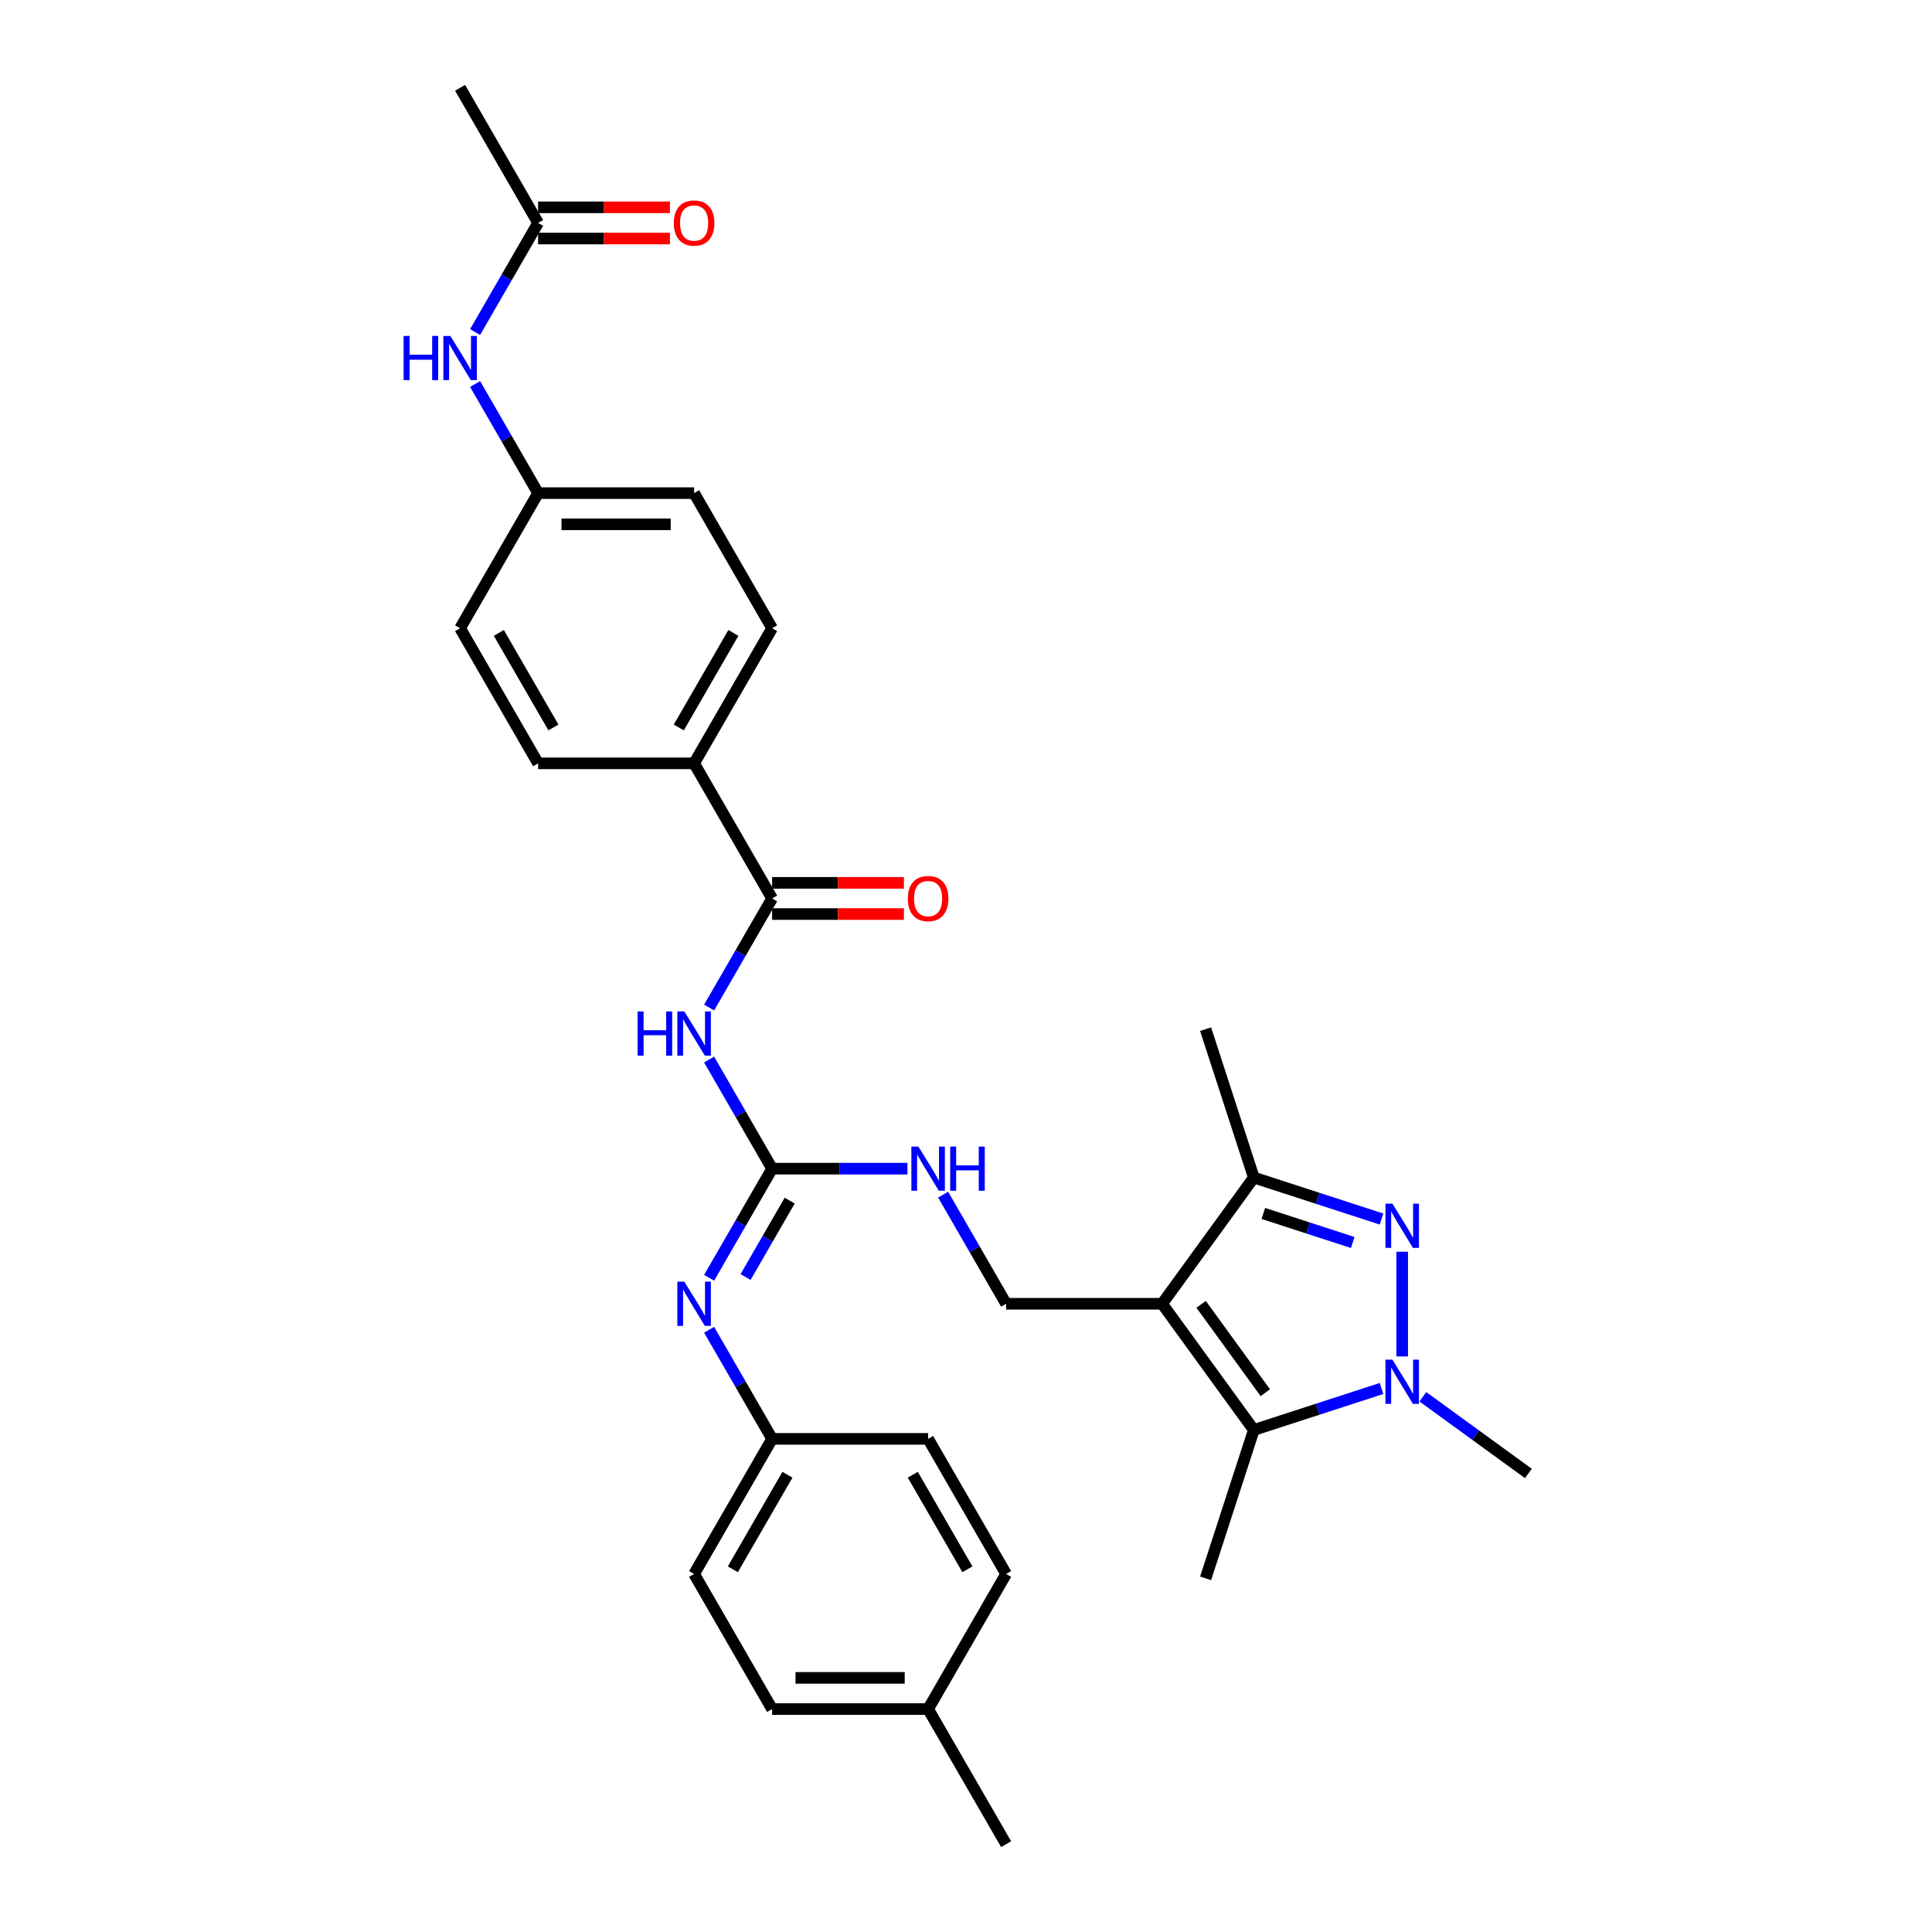<?xml version='1.0' encoding='iso-8859-1'?>
<svg version='1.1' baseProfile='full'
              xmlns='http://www.w3.org/2000/svg'
                      xmlns:rdkit='http://www.rdkit.org/xml'
                      xmlns:xlink='http://www.w3.org/1999/xlink'
                  xml:space='preserve'
width='1000px' height='1000px' viewBox='0 0 1000 1000'>
<!-- END OF HEADER -->
<rect style='opacity:1.0;fill:#FFFFFF;stroke:none' width='1000' height='1000' x='0' y='0'> </rect>
<path class='bond-2' d='M 601.514,674.825 L 648.977,740.152' style='fill:none;fill-rule:evenodd;stroke:#000000;stroke-width:6px;stroke-linecap:butt;stroke-linejoin:miter;stroke-opacity:1' />
<path class='bond-2' d='M 621.699,675.132 L 654.923,720.86' style='fill:none;fill-rule:evenodd;stroke:#000000;stroke-width:6px;stroke-linecap:butt;stroke-linejoin:miter;stroke-opacity:1' />
<path class='bond-3' d='M 601.514,674.825 L 648.977,609.498' style='fill:none;fill-rule:evenodd;stroke:#000000;stroke-width:6px;stroke-linecap:butt;stroke-linejoin:miter;stroke-opacity:1' />
<path class='bond-7' d='M 601.514,674.825 L 520.766,674.825' style='fill:none;fill-rule:evenodd;stroke:#000000;stroke-width:6px;stroke-linecap:butt;stroke-linejoin:miter;stroke-opacity:1' />
<path class='bond-0' d='M 715.082,630.977 L 682.03,620.238' style='fill:none;fill-rule:evenodd;stroke:#0000FF;stroke-width:6px;stroke-linecap:butt;stroke-linejoin:miter;stroke-opacity:1' />
<path class='bond-0' d='M 682.03,620.238 L 648.977,609.498' style='fill:none;fill-rule:evenodd;stroke:#000000;stroke-width:6px;stroke-linecap:butt;stroke-linejoin:miter;stroke-opacity:1' />
<path class='bond-0' d='M 700.176,643.115 L 677.039,635.597' style='fill:none;fill-rule:evenodd;stroke:#0000FF;stroke-width:6px;stroke-linecap:butt;stroke-linejoin:miter;stroke-opacity:1' />
<path class='bond-0' d='M 677.039,635.597 L 653.902,628.08' style='fill:none;fill-rule:evenodd;stroke:#000000;stroke-width:6px;stroke-linecap:butt;stroke-linejoin:miter;stroke-opacity:1' />
<path class='bond-31' d='M 725.773,647.904 L 725.773,702.083' style='fill:none;fill-rule:evenodd;stroke:#0000FF;stroke-width:6px;stroke-linecap:butt;stroke-linejoin:miter;stroke-opacity:1' />
<path class='bond-1' d='M 715.082,718.673 L 682.03,729.412' style='fill:none;fill-rule:evenodd;stroke:#0000FF;stroke-width:6px;stroke-linecap:butt;stroke-linejoin:miter;stroke-opacity:1' />
<path class='bond-1' d='M 682.03,729.412 L 648.977,740.152' style='fill:none;fill-rule:evenodd;stroke:#000000;stroke-width:6px;stroke-linecap:butt;stroke-linejoin:miter;stroke-opacity:1' />
<path class='bond-19' d='M 736.464,722.967 L 763.782,742.814' style='fill:none;fill-rule:evenodd;stroke:#0000FF;stroke-width:6px;stroke-linecap:butt;stroke-linejoin:miter;stroke-opacity:1' />
<path class='bond-19' d='M 763.782,742.814 L 791.1,762.662' style='fill:none;fill-rule:evenodd;stroke:#000000;stroke-width:6px;stroke-linecap:butt;stroke-linejoin:miter;stroke-opacity:1' />
<path class='bond-20' d='M 648.977,740.152 L 624.024,816.948' style='fill:none;fill-rule:evenodd;stroke:#000000;stroke-width:6px;stroke-linecap:butt;stroke-linejoin:miter;stroke-opacity:1' />
<path class='bond-26' d='M 648.977,609.498 L 624.024,532.702' style='fill:none;fill-rule:evenodd;stroke:#000000;stroke-width:6px;stroke-linecap:butt;stroke-linejoin:miter;stroke-opacity:1' />
<path class='bond-4' d='M 367.036,548.418 L 383.34,576.656' style='fill:none;fill-rule:evenodd;stroke:#0000FF;stroke-width:6px;stroke-linecap:butt;stroke-linejoin:miter;stroke-opacity:1' />
<path class='bond-4' d='M 383.34,576.656 L 399.644,604.895' style='fill:none;fill-rule:evenodd;stroke:#000000;stroke-width:6px;stroke-linecap:butt;stroke-linejoin:miter;stroke-opacity:1' />
<path class='bond-6' d='M 367.036,521.512 L 383.34,493.274' style='fill:none;fill-rule:evenodd;stroke:#0000FF;stroke-width:6px;stroke-linecap:butt;stroke-linejoin:miter;stroke-opacity:1' />
<path class='bond-6' d='M 383.34,493.274 L 399.644,465.035' style='fill:none;fill-rule:evenodd;stroke:#000000;stroke-width:6px;stroke-linecap:butt;stroke-linejoin:miter;stroke-opacity:1' />
<path class='bond-5' d='M 399.644,604.895 L 434.672,604.895' style='fill:none;fill-rule:evenodd;stroke:#000000;stroke-width:6px;stroke-linecap:butt;stroke-linejoin:miter;stroke-opacity:1' />
<path class='bond-5' d='M 434.672,604.895 L 469.701,604.895' style='fill:none;fill-rule:evenodd;stroke:#0000FF;stroke-width:6px;stroke-linecap:butt;stroke-linejoin:miter;stroke-opacity:1' />
<path class='bond-8' d='M 399.644,604.895 L 383.34,633.134' style='fill:none;fill-rule:evenodd;stroke:#000000;stroke-width:6px;stroke-linecap:butt;stroke-linejoin:miter;stroke-opacity:1' />
<path class='bond-8' d='M 383.34,633.134 L 367.036,661.373' style='fill:none;fill-rule:evenodd;stroke:#0000FF;stroke-width:6px;stroke-linecap:butt;stroke-linejoin:miter;stroke-opacity:1' />
<path class='bond-8' d='M 408.739,621.442 L 397.326,641.209' style='fill:none;fill-rule:evenodd;stroke:#000000;stroke-width:6px;stroke-linecap:butt;stroke-linejoin:miter;stroke-opacity:1' />
<path class='bond-8' d='M 397.326,641.209 L 385.914,660.976' style='fill:none;fill-rule:evenodd;stroke:#0000FF;stroke-width:6px;stroke-linecap:butt;stroke-linejoin:miter;stroke-opacity:1' />
<path class='bond-10' d='M 399.644,465.035 L 359.27,395.105' style='fill:none;fill-rule:evenodd;stroke:#000000;stroke-width:6px;stroke-linecap:butt;stroke-linejoin:miter;stroke-opacity:1' />
<path class='bond-13' d='M 399.644,473.11 L 433.76,473.11' style='fill:none;fill-rule:evenodd;stroke:#000000;stroke-width:6px;stroke-linecap:butt;stroke-linejoin:miter;stroke-opacity:1' />
<path class='bond-13' d='M 433.76,473.11 L 467.876,473.11' style='fill:none;fill-rule:evenodd;stroke:#FF0000;stroke-width:6px;stroke-linecap:butt;stroke-linejoin:miter;stroke-opacity:1' />
<path class='bond-13' d='M 399.644,456.96 L 433.76,456.96' style='fill:none;fill-rule:evenodd;stroke:#000000;stroke-width:6px;stroke-linecap:butt;stroke-linejoin:miter;stroke-opacity:1' />
<path class='bond-13' d='M 433.76,456.96 L 467.876,456.96' style='fill:none;fill-rule:evenodd;stroke:#FF0000;stroke-width:6px;stroke-linecap:butt;stroke-linejoin:miter;stroke-opacity:1' />
<path class='bond-9' d='M 520.766,674.825 L 504.462,646.586' style='fill:none;fill-rule:evenodd;stroke:#000000;stroke-width:6px;stroke-linecap:butt;stroke-linejoin:miter;stroke-opacity:1' />
<path class='bond-9' d='M 504.462,646.586 L 488.159,618.348' style='fill:none;fill-rule:evenodd;stroke:#0000FF;stroke-width:6px;stroke-linecap:butt;stroke-linejoin:miter;stroke-opacity:1' />
<path class='bond-15' d='M 367.036,688.278 L 383.34,716.517' style='fill:none;fill-rule:evenodd;stroke:#0000FF;stroke-width:6px;stroke-linecap:butt;stroke-linejoin:miter;stroke-opacity:1' />
<path class='bond-15' d='M 383.34,716.517 L 399.644,744.755' style='fill:none;fill-rule:evenodd;stroke:#000000;stroke-width:6px;stroke-linecap:butt;stroke-linejoin:miter;stroke-opacity:1' />
<path class='bond-16' d='M 359.27,395.105 L 399.644,325.175' style='fill:none;fill-rule:evenodd;stroke:#000000;stroke-width:6px;stroke-linecap:butt;stroke-linejoin:miter;stroke-opacity:1' />
<path class='bond-16' d='M 351.34,376.541 L 379.602,327.59' style='fill:none;fill-rule:evenodd;stroke:#000000;stroke-width:6px;stroke-linecap:butt;stroke-linejoin:miter;stroke-opacity:1' />
<path class='bond-17' d='M 359.27,395.105 L 278.521,395.105' style='fill:none;fill-rule:evenodd;stroke:#000000;stroke-width:6px;stroke-linecap:butt;stroke-linejoin:miter;stroke-opacity:1' />
<path class='bond-11' d='M 278.521,115.385 L 262.218,143.623' style='fill:none;fill-rule:evenodd;stroke:#000000;stroke-width:6px;stroke-linecap:butt;stroke-linejoin:miter;stroke-opacity:1' />
<path class='bond-11' d='M 262.218,143.623 L 245.914,171.862' style='fill:none;fill-rule:evenodd;stroke:#0000FF;stroke-width:6px;stroke-linecap:butt;stroke-linejoin:miter;stroke-opacity:1' />
<path class='bond-14' d='M 278.521,123.459 L 312.637,123.459' style='fill:none;fill-rule:evenodd;stroke:#000000;stroke-width:6px;stroke-linecap:butt;stroke-linejoin:miter;stroke-opacity:1' />
<path class='bond-14' d='M 312.637,123.459 L 346.754,123.459' style='fill:none;fill-rule:evenodd;stroke:#FF0000;stroke-width:6px;stroke-linecap:butt;stroke-linejoin:miter;stroke-opacity:1' />
<path class='bond-14' d='M 278.521,107.31 L 312.637,107.31' style='fill:none;fill-rule:evenodd;stroke:#000000;stroke-width:6px;stroke-linecap:butt;stroke-linejoin:miter;stroke-opacity:1' />
<path class='bond-14' d='M 312.637,107.31 L 346.754,107.31' style='fill:none;fill-rule:evenodd;stroke:#FF0000;stroke-width:6px;stroke-linecap:butt;stroke-linejoin:miter;stroke-opacity:1' />
<path class='bond-29' d='M 278.521,115.385 L 238.147,45.455' style='fill:none;fill-rule:evenodd;stroke:#000000;stroke-width:6px;stroke-linecap:butt;stroke-linejoin:miter;stroke-opacity:1' />
<path class='bond-12' d='M 245.914,198.767 L 262.218,227.006' style='fill:none;fill-rule:evenodd;stroke:#0000FF;stroke-width:6px;stroke-linecap:butt;stroke-linejoin:miter;stroke-opacity:1' />
<path class='bond-12' d='M 262.218,227.006 L 278.521,255.245' style='fill:none;fill-rule:evenodd;stroke:#000000;stroke-width:6px;stroke-linecap:butt;stroke-linejoin:miter;stroke-opacity:1' />
<path class='bond-24' d='M 399.644,744.755 L 480.392,744.755' style='fill:none;fill-rule:evenodd;stroke:#000000;stroke-width:6px;stroke-linecap:butt;stroke-linejoin:miter;stroke-opacity:1' />
<path class='bond-25' d='M 399.644,744.755 L 359.27,814.685' style='fill:none;fill-rule:evenodd;stroke:#000000;stroke-width:6px;stroke-linecap:butt;stroke-linejoin:miter;stroke-opacity:1' />
<path class='bond-25' d='M 407.574,763.32 L 379.312,812.271' style='fill:none;fill-rule:evenodd;stroke:#000000;stroke-width:6px;stroke-linecap:butt;stroke-linejoin:miter;stroke-opacity:1' />
<path class='bond-22' d='M 399.644,325.175 L 359.27,255.245' style='fill:none;fill-rule:evenodd;stroke:#000000;stroke-width:6px;stroke-linecap:butt;stroke-linejoin:miter;stroke-opacity:1' />
<path class='bond-21' d='M 278.521,395.105 L 238.147,325.175' style='fill:none;fill-rule:evenodd;stroke:#000000;stroke-width:6px;stroke-linecap:butt;stroke-linejoin:miter;stroke-opacity:1' />
<path class='bond-21' d='M 286.451,376.541 L 258.189,327.59' style='fill:none;fill-rule:evenodd;stroke:#000000;stroke-width:6px;stroke-linecap:butt;stroke-linejoin:miter;stroke-opacity:1' />
<path class='bond-18' d='M 278.521,255.245 L 238.147,325.175' style='fill:none;fill-rule:evenodd;stroke:#000000;stroke-width:6px;stroke-linecap:butt;stroke-linejoin:miter;stroke-opacity:1' />
<path class='bond-33' d='M 278.521,255.245 L 359.27,255.245' style='fill:none;fill-rule:evenodd;stroke:#000000;stroke-width:6px;stroke-linecap:butt;stroke-linejoin:miter;stroke-opacity:1' />
<path class='bond-33' d='M 290.633,271.394 L 347.157,271.394' style='fill:none;fill-rule:evenodd;stroke:#000000;stroke-width:6px;stroke-linecap:butt;stroke-linejoin:miter;stroke-opacity:1' />
<path class='bond-23' d='M 480.392,884.615 L 399.644,884.615' style='fill:none;fill-rule:evenodd;stroke:#000000;stroke-width:6px;stroke-linecap:butt;stroke-linejoin:miter;stroke-opacity:1' />
<path class='bond-23' d='M 468.28,868.466 L 411.756,868.466' style='fill:none;fill-rule:evenodd;stroke:#000000;stroke-width:6px;stroke-linecap:butt;stroke-linejoin:miter;stroke-opacity:1' />
<path class='bond-30' d='M 480.392,884.615 L 520.766,954.545' style='fill:none;fill-rule:evenodd;stroke:#000000;stroke-width:6px;stroke-linecap:butt;stroke-linejoin:miter;stroke-opacity:1' />
<path class='bond-32' d='M 480.392,884.615 L 520.766,814.685' style='fill:none;fill-rule:evenodd;stroke:#000000;stroke-width:6px;stroke-linecap:butt;stroke-linejoin:miter;stroke-opacity:1' />
<path class='bond-27' d='M 480.392,744.755 L 520.766,814.685' style='fill:none;fill-rule:evenodd;stroke:#000000;stroke-width:6px;stroke-linecap:butt;stroke-linejoin:miter;stroke-opacity:1' />
<path class='bond-27' d='M 472.462,763.32 L 500.724,812.271' style='fill:none;fill-rule:evenodd;stroke:#000000;stroke-width:6px;stroke-linecap:butt;stroke-linejoin:miter;stroke-opacity:1' />
<path class='bond-28' d='M 359.27,814.685 L 399.644,884.615' style='fill:none;fill-rule:evenodd;stroke:#000000;stroke-width:6px;stroke-linecap:butt;stroke-linejoin:miter;stroke-opacity:1' />
<path  class='atom-1' d='M 720.718 623.017
L 728.212 635.129
Q 728.955 636.324, 730.15 638.488
Q 731.345 640.652, 731.409 640.782
L 731.409 623.017
L 734.446 623.017
L 734.446 645.885
L 731.313 645.885
L 723.27 632.642
Q 722.333 631.092, 721.332 629.315
Q 720.363 627.539, 720.072 626.99
L 720.072 645.885
L 717.101 645.885
L 717.101 623.017
L 720.718 623.017
' fill='#0000FF'/>
<path  class='atom-2' d='M 720.718 703.765
L 728.212 715.878
Q 728.955 717.073, 730.15 719.237
Q 731.345 721.401, 731.409 721.53
L 731.409 703.765
L 734.446 703.765
L 734.446 726.633
L 731.313 726.633
L 723.27 713.391
Q 722.333 711.84, 721.332 710.064
Q 720.363 708.287, 720.072 707.738
L 720.072 726.633
L 717.101 726.633
L 717.101 703.765
L 720.718 703.765
' fill='#0000FF'/>
<path  class='atom-5' d='M 330.022 523.531
L 333.123 523.531
L 333.123 533.253
L 344.816 533.253
L 344.816 523.531
L 347.916 523.531
L 347.916 546.399
L 344.816 546.399
L 344.816 535.837
L 333.123 535.837
L 333.123 546.399
L 330.022 546.399
L 330.022 523.531
' fill='#0000FF'/>
<path  class='atom-5' d='M 354.215 523.531
L 361.708 535.643
Q 362.451 536.838, 363.646 539.002
Q 364.841 541.167, 364.906 541.296
L 364.906 523.531
L 367.942 523.531
L 367.942 546.399
L 364.809 546.399
L 356.766 533.156
Q 355.83 531.606, 354.828 529.829
Q 353.859 528.053, 353.569 527.504
L 353.569 546.399
L 350.597 546.399
L 350.597 523.531
L 354.215 523.531
' fill='#0000FF'/>
<path  class='atom-9' d='M 354.215 663.391
L 361.708 675.503
Q 362.451 676.699, 363.646 678.863
Q 364.841 681.027, 364.906 681.156
L 364.906 663.391
L 367.942 663.391
L 367.942 686.259
L 364.809 686.259
L 356.766 673.016
Q 355.83 671.466, 354.828 669.69
Q 353.859 667.913, 353.569 667.364
L 353.569 686.259
L 350.597 686.259
L 350.597 663.391
L 354.215 663.391
' fill='#0000FF'/>
<path  class='atom-10' d='M 475.337 593.461
L 482.831 605.573
Q 483.573 606.768, 484.769 608.933
Q 485.964 611.097, 486.028 611.226
L 486.028 593.461
L 489.064 593.461
L 489.064 616.329
L 485.931 616.329
L 477.889 603.086
Q 476.952 601.536, 475.951 599.76
Q 474.982 597.983, 474.691 597.434
L 474.691 616.329
L 471.72 616.329
L 471.72 593.461
L 475.337 593.461
' fill='#0000FF'/>
<path  class='atom-10' d='M 491.81 593.461
L 494.91 593.461
L 494.91 603.183
L 506.603 603.183
L 506.603 593.461
L 509.704 593.461
L 509.704 616.329
L 506.603 616.329
L 506.603 605.767
L 494.91 605.767
L 494.91 616.329
L 491.81 616.329
L 491.81 593.461
' fill='#0000FF'/>
<path  class='atom-13' d='M 208.9 173.881
L 212.001 173.881
L 212.001 183.603
L 223.693 183.603
L 223.693 173.881
L 226.794 173.881
L 226.794 196.749
L 223.693 196.749
L 223.693 186.187
L 212.001 186.187
L 212.001 196.749
L 208.9 196.749
L 208.9 173.881
' fill='#0000FF'/>
<path  class='atom-13' d='M 233.092 173.881
L 240.586 185.993
Q 241.329 187.188, 242.524 189.352
Q 243.719 191.516, 243.783 191.645
L 243.783 173.881
L 246.819 173.881
L 246.819 196.749
L 243.686 196.749
L 235.644 183.506
Q 234.707 181.956, 233.706 180.179
Q 232.737 178.403, 232.446 177.854
L 232.446 196.749
L 229.475 196.749
L 229.475 173.881
L 233.092 173.881
' fill='#0000FF'/>
<path  class='atom-14' d='M 469.895 465.1
Q 469.895 459.609, 472.608 456.54
Q 475.321 453.472, 480.392 453.472
Q 485.463 453.472, 488.176 456.54
Q 490.889 459.609, 490.889 465.1
Q 490.889 470.655, 488.144 473.82
Q 485.398 476.953, 480.392 476.953
Q 475.353 476.953, 472.608 473.82
Q 469.895 470.687, 469.895 465.1
M 480.392 474.369
Q 483.88 474.369, 485.754 472.044
Q 487.659 469.686, 487.659 465.1
Q 487.659 460.61, 485.754 458.349
Q 483.88 456.056, 480.392 456.056
Q 476.904 456.056, 474.998 458.317
Q 473.125 460.578, 473.125 465.1
Q 473.125 469.718, 474.998 472.044
Q 476.904 474.369, 480.392 474.369
' fill='#FF0000'/>
<path  class='atom-15' d='M 348.772 115.449
Q 348.772 109.958, 351.485 106.89
Q 354.199 103.821, 359.27 103.821
Q 364.341 103.821, 367.054 106.89
Q 369.767 109.958, 369.767 115.449
Q 369.767 121.005, 367.021 124.17
Q 364.276 127.303, 359.27 127.303
Q 354.231 127.303, 351.485 124.17
Q 348.772 121.037, 348.772 115.449
M 359.27 124.719
Q 362.758 124.719, 364.631 122.394
Q 366.537 120.036, 366.537 115.449
Q 366.537 110.96, 364.631 108.699
Q 362.758 106.405, 359.27 106.405
Q 355.781 106.405, 353.876 108.666
Q 352.002 110.927, 352.002 115.449
Q 352.002 120.068, 353.876 122.394
Q 355.781 124.719, 359.27 124.719
' fill='#FF0000'/>
</svg>
